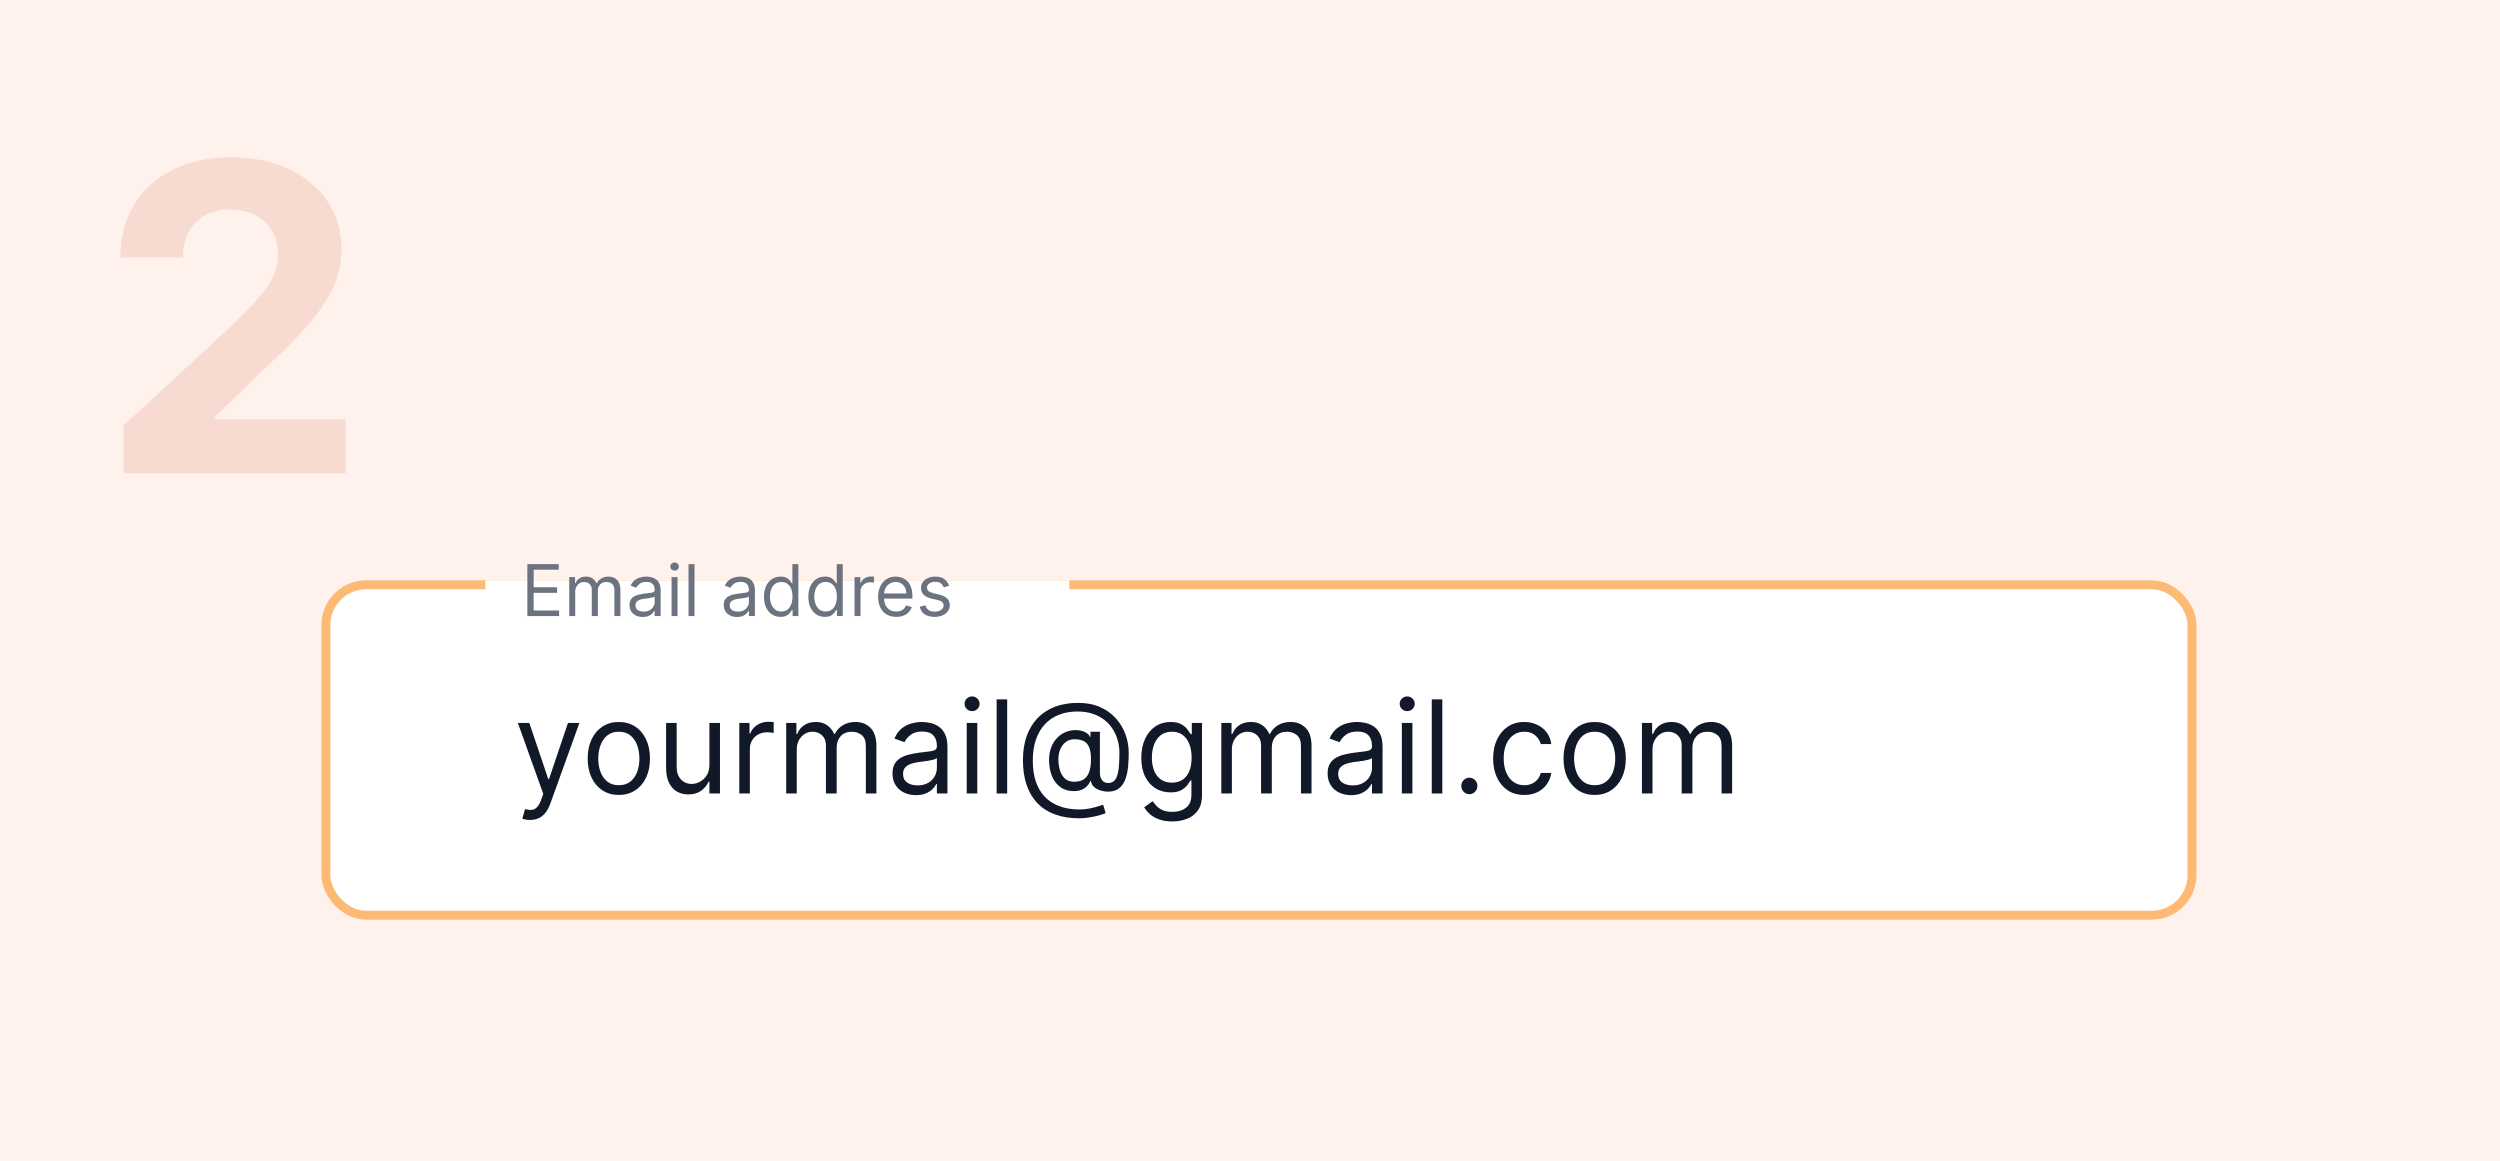 <?xml version="1.0" encoding="UTF-8"?>
<svg xmlns="http://www.w3.org/2000/svg" width="280" height="130" viewBox="0 0 280 130" fill="none">
  <rect width="280" height="130" fill="#FFF1EB"></rect>
  <path d="M13.829 53V47.682L26.256 36.176C27.312 35.153 28.199 34.233 28.915 33.415C29.642 32.597 30.193 31.796 30.568 31.011C30.943 30.216 31.131 29.358 31.131 28.438C31.131 27.415 30.898 26.534 30.432 25.796C29.966 25.046 29.329 24.472 28.523 24.074C27.716 23.665 26.801 23.46 25.778 23.46C24.71 23.46 23.778 23.676 22.983 24.108C22.188 24.54 21.574 25.159 21.142 25.966C20.71 26.773 20.494 27.733 20.494 28.847H13.489C13.489 26.562 14.006 24.579 15.04 22.898C16.074 21.216 17.523 19.915 19.386 18.994C21.25 18.074 23.398 17.614 25.829 17.614C28.329 17.614 30.506 18.057 32.358 18.943C34.222 19.818 35.67 21.034 36.705 22.591C37.739 24.148 38.256 25.932 38.256 27.943C38.256 29.261 37.994 30.562 37.472 31.847C36.96 33.131 36.045 34.557 34.727 36.125C33.409 37.682 31.551 39.551 29.153 41.733L24.057 46.727V46.966H38.716V53H13.829Z" fill="#F8DBD0"></path>
  <rect x="36.5" y="65.5" width="209" height="37" rx="4.5" fill="white"></rect>
  <rect x="36.5" y="65.5" width="209" height="37" rx="4.5" stroke="#FDBA74"></rect>
  <path d="M59.363 91.835C59.163 91.835 58.984 91.818 58.827 91.784C58.67 91.753 58.561 91.722 58.501 91.691L58.802 90.621C59.089 90.696 59.343 90.724 59.564 90.703C59.784 90.682 59.98 90.581 60.15 90.399C60.324 90.221 60.483 89.931 60.626 89.529L60.847 88.912L58 80.965H59.283L61.408 87.265H61.488L63.613 80.965H64.896L61.629 90.023C61.481 90.432 61.299 90.77 61.082 91.037C60.865 91.309 60.613 91.509 60.325 91.64C60.041 91.77 59.721 91.835 59.363 91.835Z" fill="#111827"></path>
  <path d="M69.309 89.035C68.614 89.035 68.004 88.865 67.48 88.526C66.959 88.186 66.551 87.711 66.257 87.1C65.966 86.489 65.821 85.775 65.821 84.959C65.821 84.135 65.966 83.416 66.257 82.802C66.551 82.188 66.959 81.711 67.48 81.371C68.004 81.032 68.614 80.862 69.309 80.862C70.004 80.862 70.612 81.032 71.133 81.371C71.658 81.711 72.066 82.188 72.356 82.802C72.65 83.416 72.797 84.135 72.797 84.959C72.797 85.775 72.65 86.489 72.356 87.1C72.066 87.711 71.658 88.186 71.133 88.526C70.612 88.865 70.004 89.035 69.309 89.035ZM69.309 87.944C69.837 87.944 70.271 87.805 70.612 87.527C70.953 87.249 71.205 86.884 71.369 86.431C71.532 85.978 71.614 85.487 71.614 84.959C71.614 84.43 71.532 83.938 71.369 83.482C71.205 83.025 70.953 82.656 70.612 82.375C70.271 82.094 69.837 81.953 69.309 81.953C68.781 81.953 68.347 82.094 68.006 82.375C67.665 82.656 67.413 83.025 67.249 83.482C67.085 83.938 67.004 84.43 67.004 84.959C67.004 85.487 67.085 85.978 67.249 86.431C67.413 86.884 67.665 87.249 68.006 87.527C68.347 87.805 68.781 87.944 69.309 87.944Z" fill="#111827"></path>
  <path d="M79.454 85.638V80.965H80.637V88.871H79.454V87.532H79.374C79.193 87.934 78.913 88.275 78.532 88.557C78.151 88.835 77.67 88.974 77.088 88.974C76.607 88.974 76.18 88.865 75.805 88.649C75.431 88.43 75.137 88.1 74.923 87.661C74.71 87.218 74.603 86.661 74.603 85.988V80.965H75.785V85.906C75.785 86.482 75.942 86.942 76.257 87.285C76.574 87.628 76.978 87.8 77.469 87.8C77.763 87.8 78.062 87.723 78.367 87.568C78.674 87.414 78.931 87.177 79.138 86.858C79.349 86.539 79.454 86.132 79.454 85.638Z" fill="#111827"></path>
  <path d="M82.803 88.871V80.965H83.946V82.159H84.026C84.166 81.768 84.42 81.45 84.788 81.207C85.155 80.963 85.57 80.841 86.031 80.841C86.118 80.841 86.226 80.843 86.356 80.846C86.487 80.85 86.585 80.855 86.652 80.862V82.097C86.612 82.087 86.52 82.071 86.376 82.051C86.236 82.027 86.088 82.015 85.93 82.015C85.556 82.015 85.222 82.095 84.928 82.257C84.637 82.415 84.407 82.634 84.237 82.915C84.069 83.193 83.986 83.511 83.986 83.868V88.871H82.803Z" fill="#111827"></path>
  <path d="M88.054 88.871V80.965H89.197V82.2H89.297C89.457 81.778 89.716 81.45 90.074 81.217C90.431 80.98 90.861 80.862 91.362 80.862C91.87 80.862 92.293 80.98 92.63 81.217C92.971 81.45 93.236 81.778 93.427 82.2H93.507C93.704 81.792 94 81.467 94.394 81.227C94.788 80.984 95.261 80.862 95.812 80.862C96.501 80.862 97.064 81.083 97.501 81.526C97.939 81.965 98.158 82.65 98.158 83.579V88.871H96.975V83.579C96.975 82.996 96.82 82.579 96.509 82.329C96.198 82.078 95.832 81.953 95.411 81.953C94.87 81.953 94.451 82.121 94.153 82.457C93.856 82.79 93.707 83.212 93.707 83.724V88.871H92.505V83.456C92.505 83.006 92.363 82.644 92.079 82.37C91.795 82.092 91.429 81.953 90.981 81.953C90.674 81.953 90.386 82.037 90.119 82.205C89.855 82.373 89.641 82.607 89.478 82.905C89.317 83.2 89.237 83.542 89.237 83.929V88.871H88.054Z" fill="#111827"></path>
  <path d="M102.586 89.056C102.098 89.056 101.655 88.962 101.258 88.773C100.86 88.581 100.544 88.304 100.31 87.944C100.077 87.58 99.96 87.141 99.96 86.626C99.96 86.174 100.046 85.806 100.22 85.525C100.394 85.24 100.626 85.017 100.917 84.856C101.208 84.695 101.528 84.575 101.879 84.496C102.233 84.413 102.589 84.348 102.947 84.3C103.414 84.238 103.794 84.192 104.084 84.161C104.378 84.127 104.592 84.07 104.726 83.991C104.863 83.912 104.931 83.775 104.931 83.579V83.538C104.931 83.03 104.796 82.636 104.525 82.354C104.258 82.073 103.852 81.932 103.307 81.932C102.743 81.932 102.3 82.059 101.979 82.313C101.659 82.567 101.433 82.838 101.303 83.126L100.18 82.715C100.381 82.234 100.648 81.86 100.982 81.593C101.319 81.322 101.687 81.133 102.085 81.026C102.486 80.917 102.88 80.862 103.267 80.862C103.515 80.862 103.799 80.893 104.119 80.954C104.443 81.013 104.756 81.135 105.057 81.32C105.361 81.505 105.613 81.785 105.813 82.159C106.014 82.533 106.114 83.034 106.114 83.662V88.871H104.931V87.8H104.871C104.791 87.972 104.657 88.155 104.47 88.351C104.283 88.546 104.034 88.713 103.723 88.85C103.413 88.987 103.033 89.056 102.586 89.056ZM102.766 87.965C103.234 87.965 103.628 87.87 103.949 87.682C104.273 87.493 104.517 87.249 104.681 86.951C104.848 86.652 104.931 86.338 104.931 86.009V84.897C104.881 84.959 104.771 85.015 104.6 85.067C104.433 85.115 104.24 85.158 104.019 85.196C103.802 85.23 103.59 85.261 103.383 85.288C103.179 85.312 103.013 85.333 102.886 85.35C102.579 85.391 102.292 85.458 102.024 85.551C101.76 85.64 101.547 85.775 101.383 85.957C101.223 86.136 101.142 86.379 101.142 86.688C101.142 87.11 101.294 87.429 101.598 87.646C101.906 87.858 102.295 87.965 102.766 87.965Z" fill="#111827"></path>
  <path d="M108.273 88.871V80.965H109.456V88.871H108.273ZM108.874 79.647C108.644 79.647 108.445 79.566 108.278 79.405C108.114 79.244 108.032 79.05 108.032 78.823C108.032 78.597 108.114 78.403 108.278 78.242C108.445 78.081 108.644 78 108.874 78C109.105 78 109.302 78.081 109.466 78.242C109.633 78.403 109.716 78.597 109.716 78.823C109.716 79.05 109.633 79.244 109.466 79.405C109.302 79.566 109.105 79.647 108.874 79.647Z" fill="#111827"></path>
  <path d="M112.805 78.329V88.871H111.622V78.329H112.805Z" fill="#111827"></path>
  <path d="M120.885 91.65C119.862 91.65 118.959 91.506 118.174 91.218C117.388 90.933 116.728 90.513 116.194 89.957C115.659 89.401 115.255 88.72 114.981 87.913C114.707 87.107 114.57 86.184 114.57 85.144C114.57 84.139 114.709 83.24 114.986 82.447C115.267 81.654 115.673 80.982 116.204 80.429C116.738 79.874 117.387 79.45 118.148 79.158C118.914 78.866 119.779 78.721 120.745 78.721C121.683 78.721 122.505 78.878 123.21 79.194C123.919 79.506 124.51 79.93 124.984 80.465C125.462 80.997 125.82 81.596 126.057 82.262C126.298 82.927 126.418 83.614 126.418 84.321C126.418 84.818 126.394 85.323 126.348 85.834C126.301 86.345 126.202 86.815 126.052 87.244C125.902 87.67 125.669 88.013 125.355 88.273C125.045 88.534 124.624 88.665 124.092 88.665C123.859 88.665 123.601 88.627 123.321 88.552C123.04 88.476 122.791 88.351 122.574 88.176C122.357 88.001 122.228 87.766 122.188 87.471H122.128C122.048 87.67 121.924 87.858 121.757 88.037C121.593 88.215 121.378 88.358 121.11 88.464C120.846 88.57 120.524 88.617 120.143 88.603C119.709 88.586 119.326 88.486 118.995 88.304C118.665 88.119 118.387 87.869 118.164 87.553C117.943 87.234 117.776 86.865 117.662 86.446C117.552 86.024 117.497 85.57 117.497 85.082C117.497 84.619 117.564 84.195 117.697 83.811C117.831 83.427 118.016 83.09 118.254 82.802C118.494 82.514 118.775 82.284 119.096 82.112C119.42 81.938 119.769 81.829 120.143 81.788C120.477 81.754 120.781 81.769 121.055 81.835C121.329 81.896 121.555 81.991 121.732 82.118C121.909 82.241 122.021 82.378 122.068 82.529H122.128V81.953H123.19V86.606C123.19 86.894 123.269 87.148 123.426 87.368C123.583 87.587 123.812 87.697 124.112 87.697C124.453 87.697 124.714 87.577 124.894 87.337C125.078 87.097 125.203 86.726 125.27 86.225C125.34 85.724 125.375 85.082 125.375 84.3C125.375 83.84 125.314 83.387 125.19 82.941C125.07 82.492 124.886 82.071 124.639 81.68C124.395 81.289 124.086 80.944 123.712 80.646C123.337 80.347 122.898 80.114 122.393 79.946C121.892 79.774 121.323 79.688 120.684 79.688C119.899 79.688 119.196 79.814 118.574 80.064C117.956 80.311 117.43 80.673 116.996 81.15C116.565 81.624 116.236 82.2 116.008 82.879C115.785 83.555 115.673 84.324 115.673 85.185C115.673 86.06 115.785 86.838 116.008 87.517C116.236 88.196 116.57 88.769 117.011 89.236C117.455 89.703 118.005 90.056 118.66 90.296C119.315 90.54 120.07 90.662 120.925 90.662C121.293 90.662 121.655 90.626 122.013 90.554C122.37 90.482 122.686 90.403 122.96 90.317C123.234 90.231 123.431 90.168 123.551 90.126L123.832 91.073C123.625 91.163 123.354 91.252 123.02 91.341C122.689 91.43 122.335 91.504 121.957 91.562C121.583 91.621 121.226 91.65 120.885 91.65ZM120.304 87.553C120.751 87.553 121.114 87.46 121.391 87.275C121.668 87.09 121.871 86.81 121.997 86.436C122.124 86.062 122.188 85.59 122.188 85.021C122.188 84.444 122.118 83.995 121.977 83.672C121.837 83.35 121.63 83.123 121.356 82.993C121.082 82.862 120.745 82.797 120.344 82.797C119.963 82.797 119.637 82.9 119.366 83.106C119.099 83.308 118.894 83.579 118.75 83.919C118.61 84.255 118.539 84.623 118.539 85.021C118.539 85.46 118.596 85.873 118.71 86.261C118.823 86.645 119.009 86.958 119.266 87.198C119.523 87.435 119.869 87.553 120.304 87.553Z" fill="#111827"></path>
  <path d="M131.296 92C130.724 92 130.233 91.924 129.822 91.773C129.411 91.626 129.069 91.43 128.795 91.187C128.524 90.947 128.309 90.689 128.148 90.415L129.09 89.735C129.197 89.879 129.333 90.044 129.496 90.229C129.66 90.418 129.884 90.581 130.168 90.718C130.455 90.859 130.831 90.929 131.296 90.929C131.917 90.929 132.43 90.775 132.834 90.466C133.238 90.157 133.441 89.674 133.441 89.015V87.409H133.34C133.253 87.553 133.13 87.731 132.969 87.944C132.812 88.153 132.585 88.34 132.288 88.505C131.994 88.666 131.596 88.747 131.095 88.747C130.474 88.747 129.916 88.596 129.421 88.294C128.93 87.992 128.541 87.553 128.253 86.977C127.969 86.4 127.827 85.7 127.827 84.876C127.827 84.067 127.966 83.362 128.243 82.761C128.521 82.157 128.907 81.69 129.401 81.361C129.896 81.028 130.467 80.862 131.115 80.862C131.616 80.862 132.014 80.948 132.308 81.119C132.605 81.287 132.832 81.479 132.99 81.696C133.15 81.908 133.273 82.083 133.36 82.221H133.481V80.965H134.623V89.097C134.623 89.776 134.473 90.329 134.172 90.754C133.875 91.183 133.474 91.497 132.969 91.696C132.468 91.899 131.91 92 131.296 92ZM131.255 87.656C131.73 87.656 132.131 87.544 132.458 87.321C132.786 87.098 133.035 86.778 133.205 86.359C133.375 85.94 133.461 85.439 133.461 84.856C133.461 84.286 133.377 83.784 133.21 83.348C133.043 82.912 132.796 82.571 132.468 82.323C132.141 82.076 131.737 81.953 131.255 81.953C130.754 81.953 130.337 82.083 130.003 82.344C129.672 82.605 129.423 82.955 129.256 83.394C129.092 83.833 129.01 84.321 129.01 84.856C129.01 85.405 129.094 85.89 129.261 86.312C129.431 86.731 129.682 87.061 130.013 87.301C130.347 87.537 130.761 87.656 131.255 87.656Z" fill="#111827"></path>
  <path d="M136.788 88.871V80.965H137.931V82.2H138.031C138.192 81.778 138.451 81.45 138.808 81.217C139.166 80.98 139.595 80.862 140.096 80.862C140.604 80.862 141.027 80.98 141.364 81.217C141.705 81.45 141.971 81.778 142.161 82.2H142.241C142.438 81.792 142.734 81.467 143.128 81.227C143.523 80.984 143.995 80.862 144.547 80.862C145.235 80.862 145.798 81.083 146.236 81.526C146.673 81.965 146.892 82.65 146.892 83.579V88.871H145.709V83.579C145.709 82.996 145.554 82.579 145.243 82.329C144.933 82.078 144.567 81.953 144.146 81.953C143.604 81.953 143.185 82.121 142.888 82.457C142.59 82.79 142.442 83.212 142.442 83.724V88.871H141.239V83.456C141.239 83.006 141.097 82.644 140.813 82.37C140.529 82.092 140.163 81.953 139.715 81.953C139.408 81.953 139.121 82.037 138.853 82.205C138.589 82.373 138.375 82.607 138.212 82.905C138.051 83.2 137.971 83.542 137.971 83.929V88.871H136.788Z" fill="#111827"></path>
  <path d="M151.32 89.056C150.832 89.056 150.389 88.962 149.992 88.773C149.594 88.581 149.279 88.304 149.045 87.944C148.811 87.58 148.694 87.141 148.694 86.626C148.694 86.174 148.781 85.806 148.954 85.525C149.128 85.24 149.36 85.017 149.651 84.856C149.942 84.695 150.262 84.575 150.613 84.496C150.967 84.413 151.323 84.348 151.681 84.3C152.149 84.238 152.528 84.192 152.818 84.161C153.113 84.127 153.326 84.07 153.46 83.991C153.597 83.912 153.665 83.775 153.665 83.579V83.538C153.665 83.03 153.53 82.636 153.26 82.354C152.992 82.073 152.586 81.932 152.042 81.932C151.477 81.932 151.034 82.059 150.714 82.313C150.393 82.567 150.167 82.838 150.037 83.126L148.914 82.715C149.115 82.234 149.382 81.86 149.716 81.593C150.054 81.322 150.421 81.133 150.819 81.026C151.22 80.917 151.614 80.862 152.002 80.862C152.249 80.862 152.533 80.893 152.854 80.954C153.178 81.013 153.49 81.135 153.791 81.32C154.095 81.505 154.347 81.785 154.548 82.159C154.748 82.533 154.848 83.034 154.848 83.662V88.871H153.665V87.8H153.605C153.525 87.972 153.391 88.155 153.204 88.351C153.017 88.546 152.768 88.713 152.458 88.85C152.147 88.987 151.768 89.056 151.32 89.056ZM151.5 87.965C151.968 87.965 152.362 87.87 152.683 87.682C153.007 87.493 153.251 87.249 153.415 86.951C153.582 86.652 153.665 86.338 153.665 86.009V84.897C153.615 84.959 153.505 85.015 153.335 85.067C153.168 85.115 152.974 85.158 152.753 85.196C152.536 85.23 152.324 85.261 152.117 85.288C151.913 85.312 151.748 85.333 151.621 85.35C151.313 85.391 151.026 85.458 150.759 85.551C150.495 85.64 150.281 85.775 150.117 85.957C149.957 86.136 149.877 86.379 149.877 86.688C149.877 87.11 150.029 87.429 150.333 87.646C150.64 87.858 151.029 87.965 151.5 87.965Z" fill="#111827"></path>
  <path d="M157.007 88.871V80.965H158.19V88.871H157.007ZM157.608 79.647C157.378 79.647 157.179 79.566 157.012 79.405C156.848 79.244 156.766 79.05 156.766 78.823C156.766 78.597 156.848 78.403 157.012 78.242C157.179 78.081 157.378 78 157.608 78C157.839 78 158.036 78.081 158.2 78.242C158.367 78.403 158.45 78.597 158.45 78.823C158.45 79.05 158.367 79.244 158.2 79.405C158.036 79.566 157.839 79.647 157.608 79.647Z" fill="#111827"></path>
  <path d="M161.539 78.329V88.871H160.356V78.329H161.539Z" fill="#111827"></path>
  <path d="M164.567 88.953C164.32 88.953 164.108 88.862 163.931 88.68C163.754 88.498 163.665 88.28 163.665 88.026C163.665 87.772 163.754 87.555 163.931 87.373C164.108 87.191 164.32 87.1 164.567 87.1C164.815 87.1 165.027 87.191 165.204 87.373C165.381 87.555 165.469 87.772 165.469 88.026C165.469 88.195 165.428 88.349 165.344 88.49C165.264 88.63 165.155 88.744 165.018 88.829C164.885 88.912 164.734 88.953 164.567 88.953Z" fill="#111827"></path>
  <path d="M170.719 89.035C169.997 89.035 169.376 88.86 168.855 88.51C168.334 88.16 167.933 87.678 167.652 87.064C167.371 86.45 167.231 85.748 167.231 84.959C167.231 84.156 167.375 83.447 167.662 82.833C167.953 82.215 168.357 81.733 168.875 81.387C169.396 81.037 170.004 80.862 170.699 80.862C171.24 80.862 171.728 80.965 172.163 81.171C172.597 81.376 172.953 81.665 173.23 82.035C173.507 82.406 173.679 82.838 173.746 83.332H172.564C172.473 82.972 172.273 82.653 171.962 82.375C171.655 82.094 171.24 81.953 170.719 81.953C170.258 81.953 169.854 82.076 169.506 82.323C169.162 82.567 168.893 82.912 168.699 83.358C168.509 83.801 168.414 84.321 168.414 84.918C168.414 85.528 168.507 86.06 168.694 86.513C168.885 86.966 169.152 87.318 169.496 87.568C169.844 87.819 170.251 87.944 170.719 87.944C171.027 87.944 171.306 87.889 171.556 87.779C171.807 87.67 172.019 87.512 172.193 87.306C172.366 87.1 172.49 86.853 172.564 86.565H173.746C173.679 87.031 173.514 87.452 173.25 87.826C172.99 88.196 172.644 88.491 172.213 88.711C171.785 88.927 171.287 89.035 170.719 89.035Z" fill="#111827"></path>
  <path d="M178.603 89.035C177.908 89.035 177.298 88.865 176.773 88.526C176.252 88.186 175.845 87.711 175.551 87.1C175.26 86.489 175.114 85.775 175.114 84.959C175.114 84.135 175.26 83.416 175.551 82.802C175.845 82.188 176.252 81.711 176.773 81.371C177.298 81.032 177.908 80.862 178.603 80.862C179.298 80.862 179.906 81.032 180.427 81.371C180.951 81.711 181.359 82.188 181.65 82.802C181.944 83.416 182.091 84.135 182.091 84.959C182.091 85.775 181.944 86.489 181.65 87.1C181.359 87.711 180.951 88.186 180.427 88.526C179.906 88.865 179.298 89.035 178.603 89.035ZM178.603 87.944C179.131 87.944 179.565 87.805 179.906 87.527C180.247 87.249 180.499 86.884 180.662 86.431C180.826 85.978 180.908 85.487 180.908 84.959C180.908 84.43 180.826 83.938 180.662 83.482C180.499 83.025 180.247 82.656 179.906 82.375C179.565 82.094 179.131 81.953 178.603 81.953C178.075 81.953 177.64 82.094 177.3 82.375C176.959 82.656 176.707 83.025 176.543 83.482C176.379 83.938 176.297 84.43 176.297 84.959C176.297 85.487 176.379 85.978 176.543 86.431C176.707 86.884 176.959 87.249 177.3 87.527C177.64 87.805 178.075 87.944 178.603 87.944Z" fill="#111827"></path>
  <path d="M183.896 88.871V80.965H185.039V82.2H185.139C185.3 81.778 185.559 81.45 185.916 81.217C186.274 80.98 186.703 80.862 187.204 80.862C187.712 80.862 188.135 80.98 188.472 81.217C188.813 81.45 189.078 81.778 189.269 82.2H189.349C189.546 81.792 189.842 81.467 190.236 81.227C190.63 80.984 191.103 80.862 191.654 80.862C192.343 80.862 192.906 81.083 193.343 81.526C193.781 81.965 194 82.65 194 83.579V88.871H192.817V83.579C192.817 82.996 192.662 82.579 192.351 82.329C192.04 82.078 191.675 81.953 191.254 81.953C190.712 81.953 190.293 82.121 189.996 82.457C189.698 82.79 189.55 83.212 189.55 83.724V88.871H188.347V83.456C188.347 83.006 188.205 82.644 187.921 82.37C187.637 82.092 187.271 81.953 186.823 81.953C186.516 81.953 186.228 82.037 185.961 82.205C185.697 82.373 185.483 82.607 185.32 82.905C185.159 83.2 185.079 83.542 185.079 83.929V88.871H183.896Z" fill="#111827"></path>
  <rect x="54.859" y="65.5" width="64.41" height="1.077" fill="white"></rect>
  <rect x="54.859" y="65.5" width="64.41" height="1.077" stroke="white"></rect>
  <path d="M59.065 69V63.182H62.576V63.807H59.769V65.773H62.394V66.398H59.769V68.375H62.621V69H59.065Z" fill="#6B7280"></path>
  <path d="M63.755 69V64.636H64.403V65.318H64.459C64.55 65.085 64.697 64.904 64.9 64.776C65.102 64.645 65.346 64.579 65.63 64.579C65.918 64.579 66.157 64.645 66.349 64.776C66.542 64.904 66.692 65.085 66.8 65.318H66.846C66.957 65.093 67.125 64.914 67.349 64.781C67.572 64.647 67.84 64.579 68.153 64.579C68.543 64.579 68.862 64.702 69.11 64.946C69.358 65.188 69.482 65.566 69.482 66.079V69H68.812V66.079C68.812 65.758 68.724 65.528 68.547 65.389C68.371 65.251 68.164 65.182 67.925 65.182C67.618 65.182 67.381 65.275 67.212 65.46C67.044 65.644 66.959 65.877 66.959 66.159V69H66.278V66.011C66.278 65.763 66.197 65.563 66.036 65.412C65.875 65.258 65.668 65.182 65.414 65.182C65.24 65.182 65.077 65.228 64.925 65.321C64.776 65.414 64.654 65.543 64.562 65.707C64.471 65.87 64.425 66.059 64.425 66.273V69H63.755Z" fill="#6B7280"></path>
  <path d="M71.992 69.102C71.716 69.102 71.465 69.05 71.239 68.946C71.014 68.84 70.835 68.688 70.702 68.489C70.57 68.288 70.503 68.046 70.503 67.761C70.503 67.511 70.553 67.309 70.651 67.153C70.75 66.996 70.881 66.873 71.046 66.784C71.211 66.695 71.393 66.629 71.591 66.585C71.792 66.54 71.994 66.504 72.197 66.477C72.462 66.443 72.677 66.418 72.841 66.401C73.008 66.382 73.129 66.35 73.205 66.307C73.283 66.263 73.322 66.188 73.322 66.079V66.057C73.322 65.776 73.245 65.559 73.091 65.403C72.94 65.248 72.71 65.171 72.401 65.171C72.081 65.171 71.83 65.24 71.648 65.381C71.466 65.521 71.339 65.671 71.265 65.829L70.628 65.602C70.742 65.337 70.894 65.131 71.083 64.983C71.274 64.833 71.483 64.729 71.708 64.671C71.935 64.61 72.159 64.579 72.378 64.579C72.519 64.579 72.68 64.597 72.861 64.631C73.045 64.663 73.222 64.73 73.393 64.832C73.565 64.935 73.708 65.089 73.822 65.296C73.935 65.502 73.992 65.778 73.992 66.125V69H73.322V68.409H73.287C73.242 68.504 73.166 68.605 73.06 68.713C72.954 68.821 72.813 68.913 72.637 68.989C72.461 69.064 72.246 69.102 71.992 69.102ZM72.094 68.5C72.359 68.5 72.583 68.448 72.765 68.344C72.948 68.24 73.087 68.105 73.18 67.94C73.274 67.776 73.322 67.602 73.322 67.421V66.807C73.293 66.841 73.231 66.872 73.134 66.901C73.039 66.927 72.93 66.951 72.805 66.972C72.681 66.99 72.561 67.008 72.444 67.023C72.328 67.036 72.234 67.047 72.162 67.057C71.988 67.079 71.825 67.117 71.674 67.168C71.524 67.217 71.403 67.292 71.31 67.392C71.219 67.49 71.174 67.625 71.174 67.796C71.174 68.028 71.26 68.204 71.432 68.324C71.607 68.441 71.827 68.5 72.094 68.5Z" fill="#6B7280"></path>
  <path d="M75.216 69V64.636H75.886V69H75.216ZM75.557 63.909C75.426 63.909 75.313 63.865 75.219 63.776C75.126 63.687 75.079 63.58 75.079 63.455C75.079 63.33 75.126 63.222 75.219 63.133C75.313 63.044 75.426 63 75.557 63C75.687 63 75.799 63.044 75.892 63.133C75.987 63.222 76.034 63.33 76.034 63.455C76.034 63.58 75.987 63.687 75.892 63.776C75.799 63.865 75.687 63.909 75.557 63.909Z" fill="#6B7280"></path>
  <path d="M77.785 63.182V69H77.114V63.182H77.785Z" fill="#6B7280"></path>
  <path d="M82.547 69.102C82.27 69.102 82.019 69.05 81.794 68.946C81.569 68.84 81.389 68.688 81.257 68.489C81.124 68.288 81.058 68.046 81.058 67.761C81.058 67.511 81.107 67.309 81.206 67.153C81.304 66.996 81.436 66.873 81.601 66.784C81.765 66.695 81.947 66.629 82.146 66.585C82.347 66.54 82.549 66.504 82.751 66.477C83.016 66.443 83.231 66.418 83.396 66.401C83.563 66.382 83.684 66.35 83.76 66.307C83.837 66.263 83.876 66.188 83.876 66.079V66.057C83.876 65.776 83.799 65.559 83.646 65.403C83.495 65.248 83.264 65.171 82.956 65.171C82.636 65.171 82.385 65.24 82.203 65.381C82.021 65.521 81.893 65.671 81.819 65.829L81.183 65.602C81.297 65.337 81.448 65.131 81.638 64.983C81.829 64.833 82.037 64.729 82.263 64.671C82.49 64.61 82.713 64.579 82.933 64.579C83.073 64.579 83.234 64.597 83.416 64.631C83.6 64.663 83.777 64.73 83.947 64.832C84.12 64.935 84.263 65.089 84.376 65.296C84.49 65.502 84.547 65.778 84.547 66.125V69H83.876V68.409H83.842C83.797 68.504 83.721 68.605 83.615 68.713C83.509 68.821 83.368 68.913 83.192 68.989C83.015 69.064 82.8 69.102 82.547 69.102ZM82.649 68.5C82.914 68.5 83.138 68.448 83.319 68.344C83.503 68.24 83.641 68.105 83.734 67.94C83.829 67.776 83.876 67.602 83.876 67.421V66.807C83.848 66.841 83.785 66.872 83.689 66.901C83.594 66.927 83.484 66.951 83.359 66.972C83.236 66.99 83.116 67.008 82.998 67.023C82.883 67.036 82.789 67.047 82.717 67.057C82.543 67.079 82.38 67.117 82.228 67.168C82.079 67.217 81.958 67.292 81.865 67.392C81.774 67.49 81.728 67.625 81.728 67.796C81.728 68.028 81.815 68.204 81.987 68.324C82.161 68.441 82.382 68.5 82.649 68.5Z" fill="#6B7280"></path>
  <path d="M87.418 69.091C87.055 69.091 86.734 68.999 86.455 68.815C86.177 68.63 85.959 68.368 85.802 68.031C85.644 67.692 85.566 67.292 85.566 66.829C85.566 66.371 85.644 65.974 85.802 65.636C85.959 65.299 86.178 65.039 86.458 64.855C86.738 64.671 87.062 64.579 87.43 64.579C87.714 64.579 87.938 64.627 88.103 64.722C88.269 64.814 88.396 64.921 88.484 65.04C88.573 65.157 88.642 65.254 88.691 65.329H88.748V63.182H89.418V69H88.77V68.329H88.691C88.642 68.409 88.572 68.51 88.481 68.631C88.39 68.75 88.26 68.857 88.091 68.952C87.923 69.044 87.698 69.091 87.418 69.091ZM87.509 68.489C87.778 68.489 88.005 68.419 88.191 68.278C88.376 68.136 88.518 67.94 88.614 67.69C88.711 67.438 88.759 67.148 88.759 66.818C88.759 66.492 88.712 66.207 88.617 65.963C88.522 65.717 88.382 65.526 88.197 65.389C88.011 65.251 87.782 65.182 87.509 65.182C87.225 65.182 86.988 65.255 86.799 65.401C86.611 65.544 86.47 65.74 86.376 65.989C86.283 66.235 86.236 66.511 86.236 66.818C86.236 67.129 86.284 67.411 86.378 67.665C86.475 67.917 86.617 68.117 86.805 68.267C86.994 68.415 87.229 68.489 87.509 68.489Z" fill="#6B7280"></path>
  <path d="M92.387 69.091C92.023 69.091 91.702 68.999 91.424 68.815C91.145 68.63 90.928 68.368 90.77 68.031C90.613 67.692 90.535 67.292 90.535 66.829C90.535 66.371 90.613 65.974 90.77 65.636C90.928 65.299 91.146 65.039 91.427 64.855C91.707 64.671 92.031 64.579 92.398 64.579C92.682 64.579 92.907 64.627 93.072 64.722C93.238 64.814 93.365 64.921 93.452 65.04C93.541 65.157 93.61 65.254 93.66 65.329H93.716V63.182H94.387V69H93.739V68.329H93.66C93.61 68.409 93.54 68.51 93.449 68.631C93.359 68.75 93.229 68.857 93.06 68.952C92.892 69.044 92.667 69.091 92.387 69.091ZM92.478 68.489C92.747 68.489 92.974 68.419 93.16 68.278C93.345 68.136 93.486 67.94 93.583 67.69C93.68 67.438 93.728 67.148 93.728 66.818C93.728 66.492 93.68 66.207 93.586 65.963C93.491 65.717 93.351 65.526 93.165 65.389C92.98 65.251 92.751 65.182 92.478 65.182C92.194 65.182 91.957 65.255 91.768 65.401C91.58 65.544 91.439 65.74 91.344 65.989C91.251 66.235 91.205 66.511 91.205 66.818C91.205 67.129 91.252 67.411 91.347 67.665C91.444 67.917 91.586 68.117 91.773 68.267C91.963 68.415 92.198 68.489 92.478 68.489Z" fill="#6B7280"></path>
  <path d="M95.708 69V64.636H96.356V65.296H96.401C96.481 65.079 96.625 64.904 96.833 64.77C97.041 64.635 97.276 64.568 97.537 64.568C97.587 64.568 97.648 64.569 97.722 64.571C97.796 64.573 97.852 64.576 97.89 64.579V65.261C97.867 65.256 97.815 65.247 97.734 65.236C97.654 65.222 97.57 65.216 97.481 65.216C97.269 65.216 97.079 65.26 96.912 65.349C96.748 65.437 96.617 65.558 96.52 65.713C96.426 65.867 96.378 66.042 96.378 66.239V69H95.708Z" fill="#6B7280"></path>
  <path d="M100.381 69.091C99.961 69.091 99.598 68.998 99.293 68.812C98.99 68.625 98.756 68.364 98.591 68.028C98.429 67.691 98.347 67.299 98.347 66.852C98.347 66.405 98.429 66.011 98.591 65.671C98.756 65.328 98.985 65.061 99.279 64.869C99.574 64.676 99.919 64.579 100.313 64.579C100.54 64.579 100.765 64.617 100.986 64.693C101.208 64.769 101.41 64.892 101.591 65.062C101.773 65.231 101.918 65.454 102.026 65.733C102.134 66.011 102.188 66.354 102.188 66.761V67.046H98.824V66.466H101.506C101.506 66.22 101.457 66 101.358 65.807C101.262 65.614 101.124 65.461 100.944 65.349C100.766 65.238 100.555 65.182 100.313 65.182C100.046 65.182 99.815 65.248 99.62 65.381C99.427 65.511 99.278 65.682 99.174 65.892C99.07 66.102 99.018 66.328 99.018 66.568V66.954C99.018 67.284 99.074 67.563 99.188 67.793C99.304 68.02 99.464 68.193 99.668 68.312C99.873 68.43 100.11 68.489 100.381 68.489C100.557 68.489 100.716 68.464 100.858 68.415C101.002 68.364 101.126 68.288 101.231 68.188C101.335 68.085 101.415 67.958 101.472 67.807L102.12 67.989C102.052 68.208 101.937 68.401 101.776 68.568C101.615 68.733 101.416 68.862 101.18 68.954C100.943 69.046 100.677 69.091 100.381 69.091Z" fill="#6B7280"></path>
  <path d="M106.299 65.614L105.697 65.784C105.659 65.684 105.603 65.586 105.529 65.492C105.457 65.395 105.358 65.315 105.233 65.253C105.108 65.19 104.948 65.159 104.753 65.159C104.486 65.159 104.264 65.221 104.086 65.344C103.91 65.465 103.822 65.619 103.822 65.807C103.822 65.974 103.882 66.105 104.003 66.202C104.125 66.298 104.314 66.379 104.572 66.443L105.219 66.602C105.609 66.697 105.9 66.842 106.091 67.037C106.283 67.23 106.378 67.479 106.378 67.784C106.378 68.034 106.306 68.258 106.162 68.454C106.02 68.651 105.822 68.807 105.566 68.921C105.31 69.034 105.013 69.091 104.674 69.091C104.229 69.091 103.86 68.994 103.569 68.801C103.277 68.608 103.092 68.326 103.015 67.954L103.651 67.796C103.712 68.03 103.826 68.206 103.995 68.324C104.165 68.441 104.388 68.5 104.662 68.5C104.975 68.5 105.223 68.434 105.407 68.301C105.592 68.167 105.685 68.006 105.685 67.818C105.685 67.667 105.632 67.54 105.526 67.438C105.42 67.333 105.257 67.256 105.037 67.204L104.31 67.034C103.911 66.939 103.617 66.793 103.43 66.594C103.244 66.393 103.151 66.142 103.151 65.841C103.151 65.595 103.22 65.377 103.358 65.188C103.499 64.998 103.689 64.849 103.93 64.742C104.172 64.633 104.447 64.579 104.753 64.579C105.185 64.579 105.524 64.674 105.77 64.864C106.019 65.053 106.195 65.303 106.299 65.614Z" fill="#6B7280"></path>
</svg>
